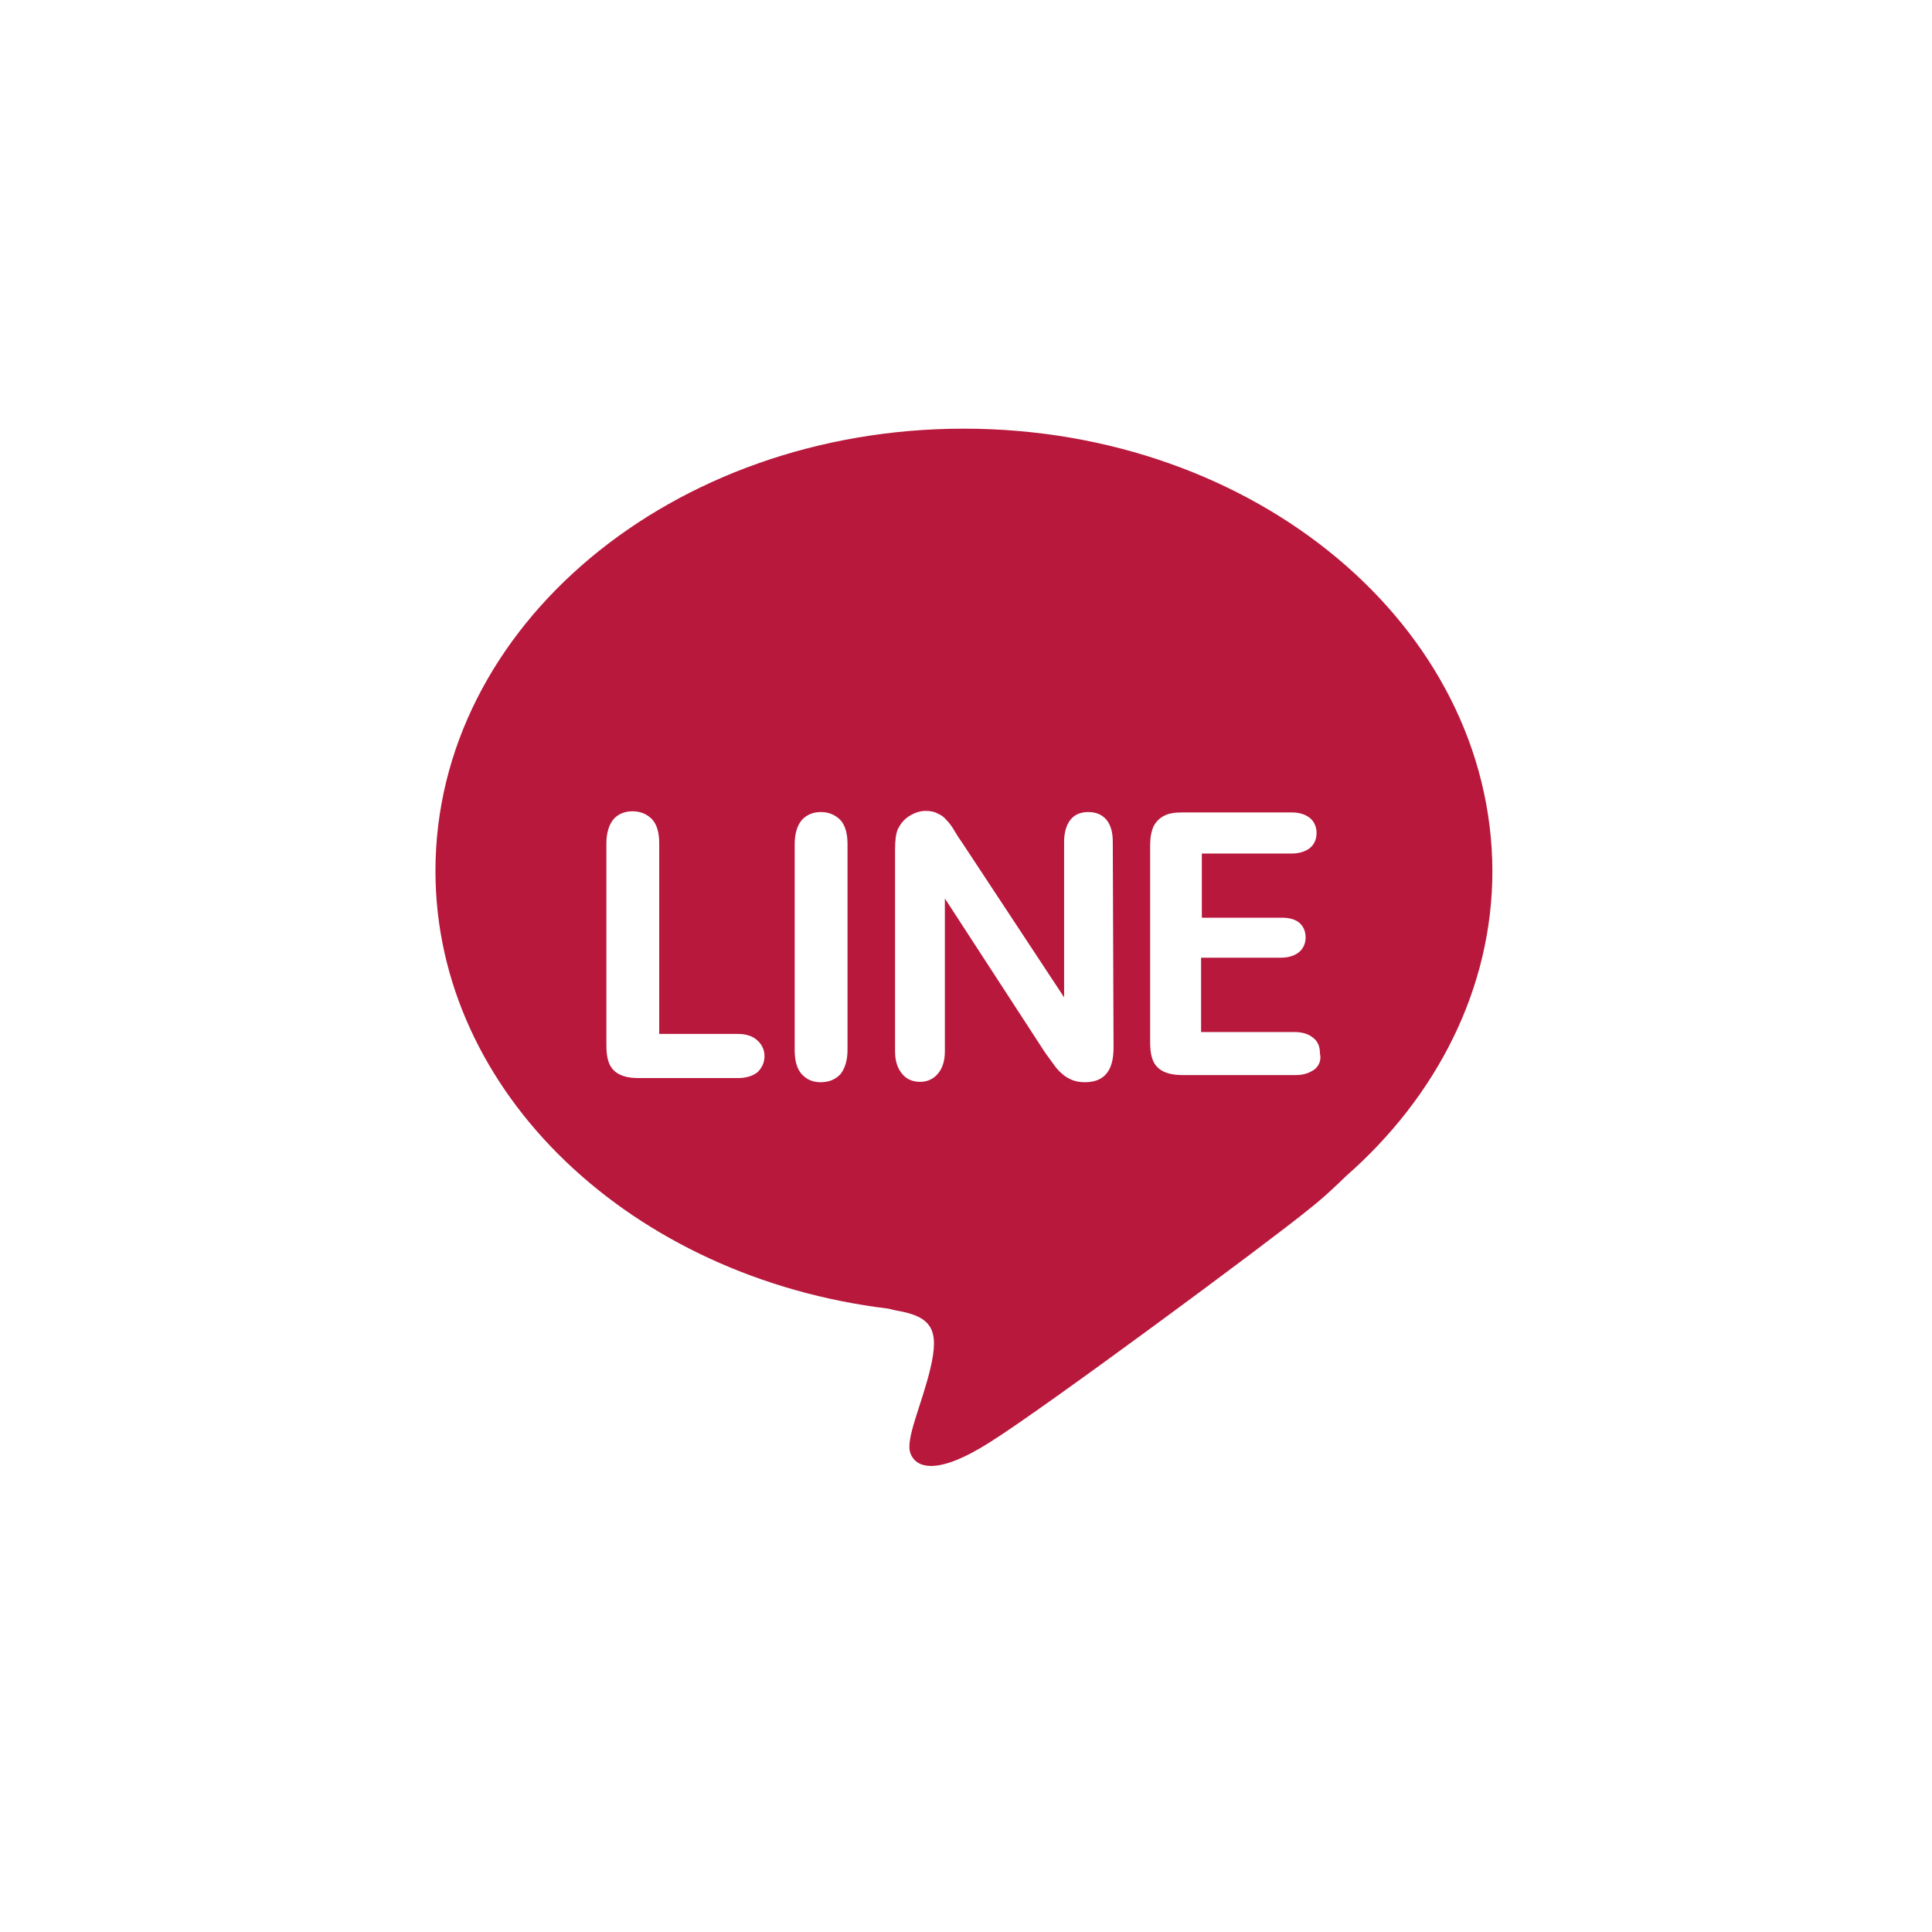<?xml version="1.0" encoding="utf-8"?>
<!-- Generator: Adobe Illustrator 23.0.1, SVG Export Plug-In . SVG Version: 6.00 Build 0)  -->
<svg version="1.1" id="圖層_1" xmlns="http://www.w3.org/2000/svg" xmlns:xlink="http://www.w3.org/1999/xlink" x="0px" y="0px"
	 viewBox="0 0 512 512" style="enable-background:new 0 0 512 512;" xml:space="preserve">
<style type="text/css">
	.st0{fill:#B8183C;}
</style>
<path class="st0" d="M255.4,113.6c-77.3,0-140,52.4-140,117.2c0,59,52.2,107.8,120,116c0.7,0.2,1.4,0.3,2.1,0.5
	c9.7,1.6,11.4,5.3,9.1,15.2c-2.3,9.8-6.8,19-5.3,22.7c1.4,3.7,6.8,6.1,21.2-3.1c14.5-9.1,73.8-53,84.2-61.5c4.2-3.3,7.3-6.3,10.1-9
	c23.9-21,38.7-49.6,38.7-80.8C395.3,166,332.7,113.6,255.4,113.6z M200.8,284.1c-1.2,1-3,1.6-5.2,1.6h-26.4c-3.1,0-5.2-0.7-6.6-2.1
	c-1.4-1.4-1.9-3.6-1.9-6.6v-53.5c0-2.8,0.7-5,1.9-6.4c1.2-1.4,3-2.1,5-2.1c2.1,0,3.8,0.7,5.2,2.1c1.3,1.4,1.9,3.6,1.9,6.4V274h20.8
	c2.3,0,4,0.6,5.2,1.7s1.9,2.5,1.9,4.2S201.9,283,200.8,284.1z M224.6,278.2c0,2.9-0.7,5-1.9,6.5c-1.3,1.4-3.1,2.1-5.2,2.1
	c-2.1,0-3.7-0.7-5-2.1c-1.3-1.4-1.9-3.6-1.9-6.4v-54.6c0-2.8,0.7-5,1.9-6.4c1.3-1.4,3-2.1,5-2.1c2.1,0,3.8,0.7,5.2,2.1
	c1.3,1.4,1.9,3.6,1.9,6.4V278.2z M295.1,277.7c0,6.1-2.5,9.1-7.6,9.1c-1.3,0-2.4-0.2-3.4-0.6c-0.9-0.4-1.9-0.9-2.8-1.8
	c-0.9-0.7-1.7-1.8-2.4-2.8c-0.7-1-1.6-2.1-2.3-3.2l-26.2-40.3v40.5c0,2.7-0.7,4.6-1.9,6c-1.2,1.4-2.8,2.1-4.7,2.1
	c-1.9,0-3.6-0.7-4.7-2.1c-1.2-1.4-1.9-3.3-1.9-6v-53.5c0-2.3,0.2-4,0.7-5.3c0.7-1.4,1.6-2.6,3-3.5c1.4-0.9,2.9-1.4,4.4-1.4
	c1.3,0,2.3,0.2,3.2,0.7c0.9,0.4,1.7,0.9,2.3,1.7c0.7,0.7,1.4,1.6,2.1,2.8c0.7,1.2,1.4,2.3,2.2,3.4l26.9,40.8v-41.2
	c0-2.7,0.7-4.7,1.8-6c1.2-1.4,2.8-1.9,4.6-1.9c2.1,0,3.6,0.7,4.7,1.9c1.2,1.4,1.8,3.3,1.8,6L295.1,277.7L295.1,277.7z M348.5,283.3
	c-1.2,0.9-2.8,1.6-5,1.6h-30.2c-3.1,0-5.2-0.7-6.6-2.1c-1.4-1.4-1.9-3.6-1.9-6.6V224c0-2.1,0.3-3.6,0.9-5c0.7-1.3,1.6-2.2,2.8-2.8
	c1.3-0.7,2.9-0.9,4.9-0.9h28.9c2.2,0,3.8,0.6,5,1.6c1,0.9,1.6,2.3,1.6,3.8c0,1.7-0.6,3-1.6,3.9c-1,0.9-2.8,1.6-5,1.6h-23.8v17h21.2
	c2.1,0,3.7,0.5,4.7,1.4s1.6,2.2,1.6,3.8c0,1.6-0.6,2.9-1.6,3.8c-1,0.9-2.7,1.6-4.9,1.6h-21.2v19.7h24.8c2.2,0,3.8,0.6,5,1.6
	s1.7,2.3,1.7,4.1C350.2,280.9,349.6,282.3,348.5,283.3z"/>
</svg>

